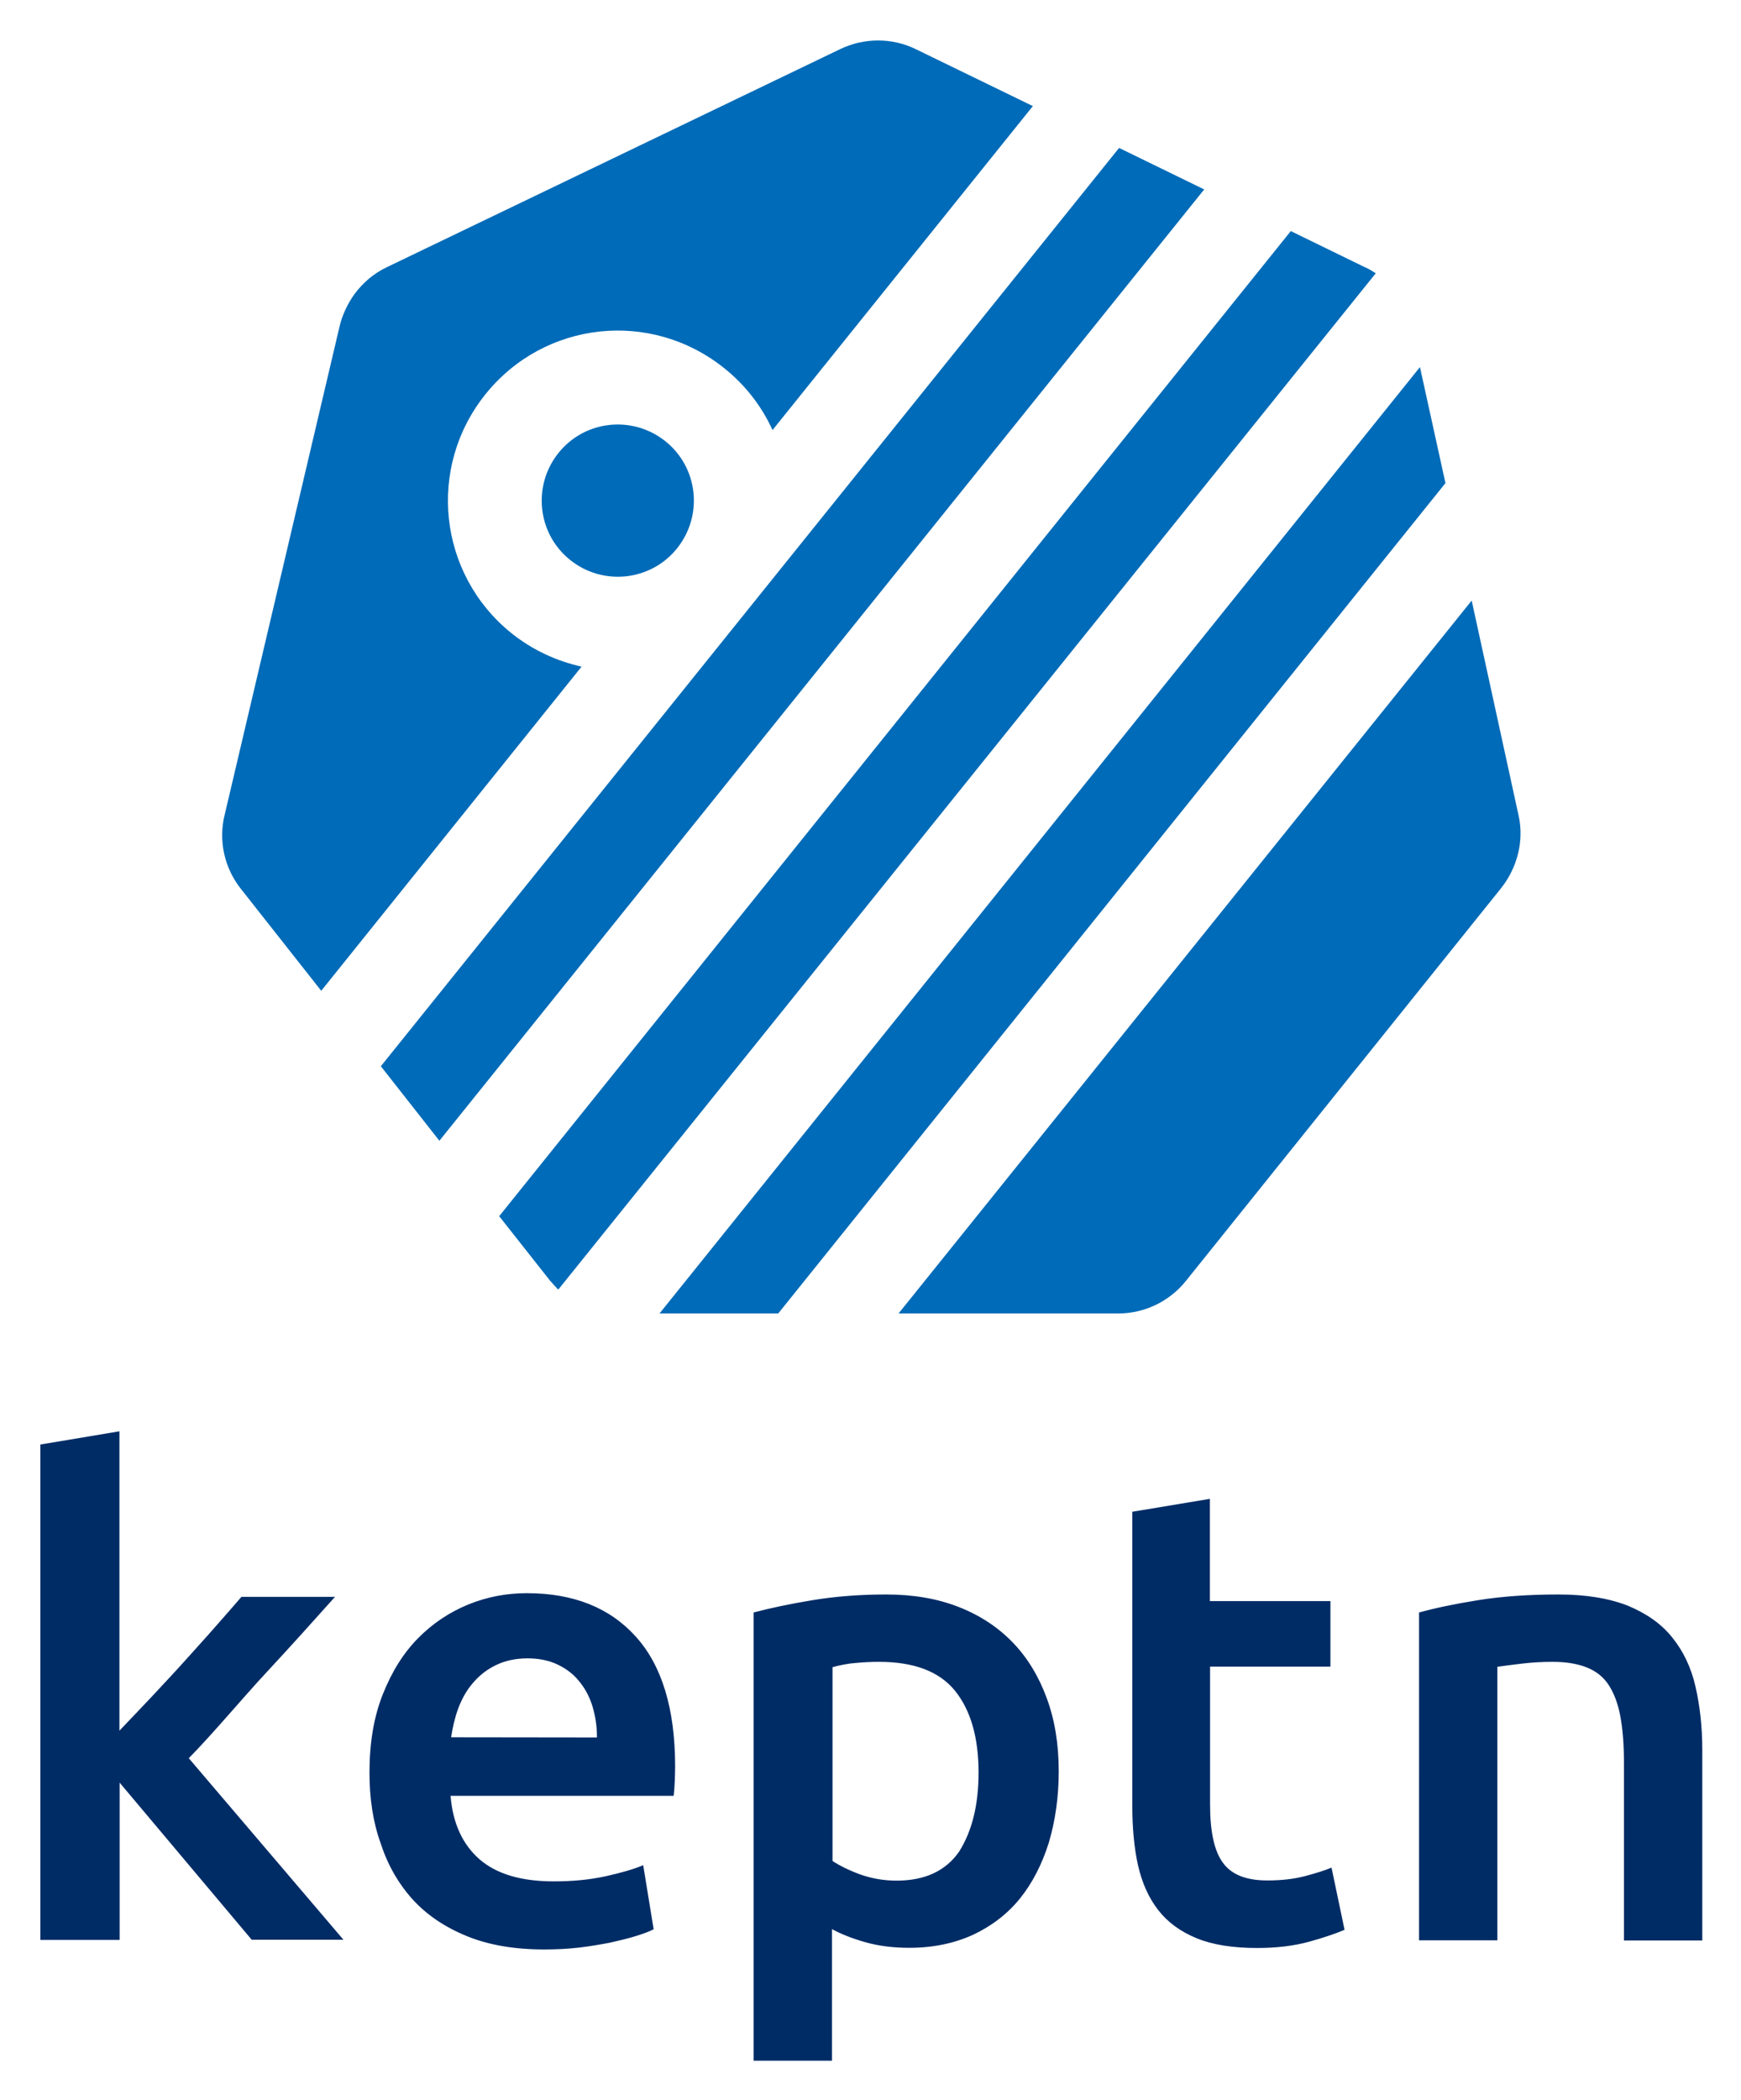 <svg xmlns="http://www.w3.org/2000/svg" role="img" viewBox="125.00 34.00 949.00 1144.00"><title>Keptn logo</title><style>svg {enable-background:new 0 0 1200 1200}</style><style>.st0{fill:#006bb8}.st1{fill:#002c66}</style><path d="M868.8 179.5l-40.2-19.6-431.5 536.7 27.7 35.1c1.5 1.7 3 3.4 4.5 4.9l445.6-553.7c-2-1.3-3.9-2.5-6.1-3.4zM484.5 749.6h64.7l363.7-452.4L899 234zm250.5-635l-201.1 250-201.3 250.3 31.9 40.6 416.9-518.3zm-.4 635c14.3 0 27.9-6.6 36.8-17.7l171.9-214.1c8.9-11.3 12.6-26 9.4-39.8l-25.5-116.8-312.4 388.4h119.8zM487.7 274.4c-17.9-14.3-44-11.5-58.3 6.4-14.3 17.9-11.5 44 6.4 58.3 17.9 14.3 44 11.5 58.3-6.4 14.3-17.9 11.5-44-6.4-58.3z" class="st0"/><path d="M403.7 378.9c-39.8-32.1-46.2-90.2-14-130.2s90.2-46.2 130.2-14c11.7 9.4 20.4 20.9 26.2 33.6L688 91.8l-64-31.1c-12.8-6.2-27.9-6.2-40.9 0L336 179.5c-7.2 3.4-13.2 8.5-17.9 14.9-3.6 5.1-6.4 10.9-7.9 17l-62.8 266.8c-3.4 14 0 28.7 8.7 39.8l44 55.8L442 397.2c-13.4-3-26.6-8.9-38.3-18.3z" class="st0"/><g><path d="M326.4 999.7c0-16.2 2.4-30.5 7.3-42.7 4.9-12.3 11.2-22.4 19.2-30.5 8-8.1 17.2-14.2 27.5-18.4 10.4-4.2 20.9-6.1 31.8-6.1 25.4 0 45.2 7.9 59.4 23.7 14.2 15.7 21.4 39.3 21.4 70.7 0 2.3-.1 5-.2 8-.1 2.9-.3 5.6-.6 8H370.6c1.2 14.8 6.4 26.3 15.7 34.5 9.3 8.1 22.8 12.1 40.5 12.1 10.4 0 19.8-.9 28.4-2.8 8.6-1.9 15.4-3.9 20.4-6l5.7 34.9c-2.3 1.2-5.6 2.4-9.7 3.7-4.2 1.3-8.8 2.4-14.1 3.6-5.3 1-11 2-17.1 2.7-6.1.7-12.4 1-18.7 1-16.2 0-30.4-2.4-42.3-7.3-12-4.9-21.9-11.6-29.6-20.1-7.7-8.6-13.5-18.7-17.3-30.4-4.3-12-6.1-24.7-6.1-38.6zm124-19.1c0-5.9-.8-11.4-2.4-16.8-1.6-5.3-4-9.8-7.3-13.8-3.1-3.9-7.1-6.9-11.7-9.1-4.6-2.2-10.1-3.4-16.4-3.4-6.6 0-12.4 1.3-17.3 3.7-5 2.4-9.1 5.7-12.5 9.7-3.5 4-6 8.6-8 13.8-1.9 5.2-3.1 10.5-3.9 15.8l79.5.1zM702.1 999c0 14.1-1.9 27.1-5.4 38.9-3.7 11.8-8.9 21.9-15.7 30.4-6.8 8.4-15.4 15-25.6 19.8-10.3 4.7-21.9 7.1-34.8 7.1-8.7 0-16.8-1-24.1-3.1-7.3-2.1-13.3-4.5-18-7.1v71.7h-42.7V912.5c8.7-2.3 19.4-4.6 32.1-6.7 12.7-2.1 26.1-3.1 40.2-3.1 14.6 0 27.6 2.2 39.2 6.7 11.6 4.5 21.4 10.9 29.5 19.2 8.1 8.3 14.3 18.5 18.7 30.4 4.4 11.8 6.6 25.1 6.6 40zm-43.7.7c0-19.1-4.3-33.9-12.8-44.5-8.6-10.6-22.4-15.8-41.5-15.8-4 0-8.2.2-12.5.6-4.4.3-8.7 1.2-12.8 2.3v105.6c3.8 2.5 8.8 5 15 7.3 6.2 2.2 12.8 3.4 19.9 3.4 15.5 0 26.8-5.3 34.1-15.8 7-11.1 10.6-25.3 10.6-43.1zm83.4-142l42.7-7.1v55.7h65.7V942h-65.6v75.2c0 14.8 2.3 25.4 7.1 31.8 4.7 6.4 12.7 9.5 24.1 9.5 7.7 0 14.7-.8 20.7-2.4 6-1.6 10.8-3.1 14.3-4.6l7.1 33.9c-5 2.1-11.4 4.3-19.4 6.5s-17.5 3.4-28.2 3.4c-13.2 0-24.2-1.7-33-5.3-8.8-3.6-15.8-8.7-21-15.4s-8.8-14.8-11-24.4c-2.1-9.5-3.1-20.5-3.1-32.6V857.7h-.4zm156.8 54.8c8.2-2.3 19-4.6 32.1-6.7s27.8-3.1 43.8-3.1c15 0 27.6 2.1 37.8 6.1 10.1 4.2 18.2 9.8 24.2 17.3 6 7.4 10.3 16.3 12.7 26.8 2.4 10.5 3.7 22 3.7 34.5v103.8h-42.7v-97.1c0-9.8-.7-18.3-2-25.2-1.3-6.9-3.5-12.6-6.4-17-2.9-4.4-6.9-7.5-12-9.5s-11.2-3-18.5-3c-5.4 0-11.1.3-17 1s-10.3 1.3-13.1 1.7v149h-42.7V912.5h.1z" class="st1"/><path d="M312.2 1090.8h-50l-72-85.6v85.7H147V821l43.1-7.2v163.1c5.4-5.7 11.3-11.8 17.5-18.4 6.1-6.6 12.3-13.1 18.2-19.7 5.9-6.6 11.6-12.8 17-19 5.4-6.1 9.9-11.3 13.8-15.8h51c-11.9 13.3-24.4 27.2-37.6 41.4s-28.8 33-42.1 46.5l84.3 98.9z" class="st1"/></g></svg>